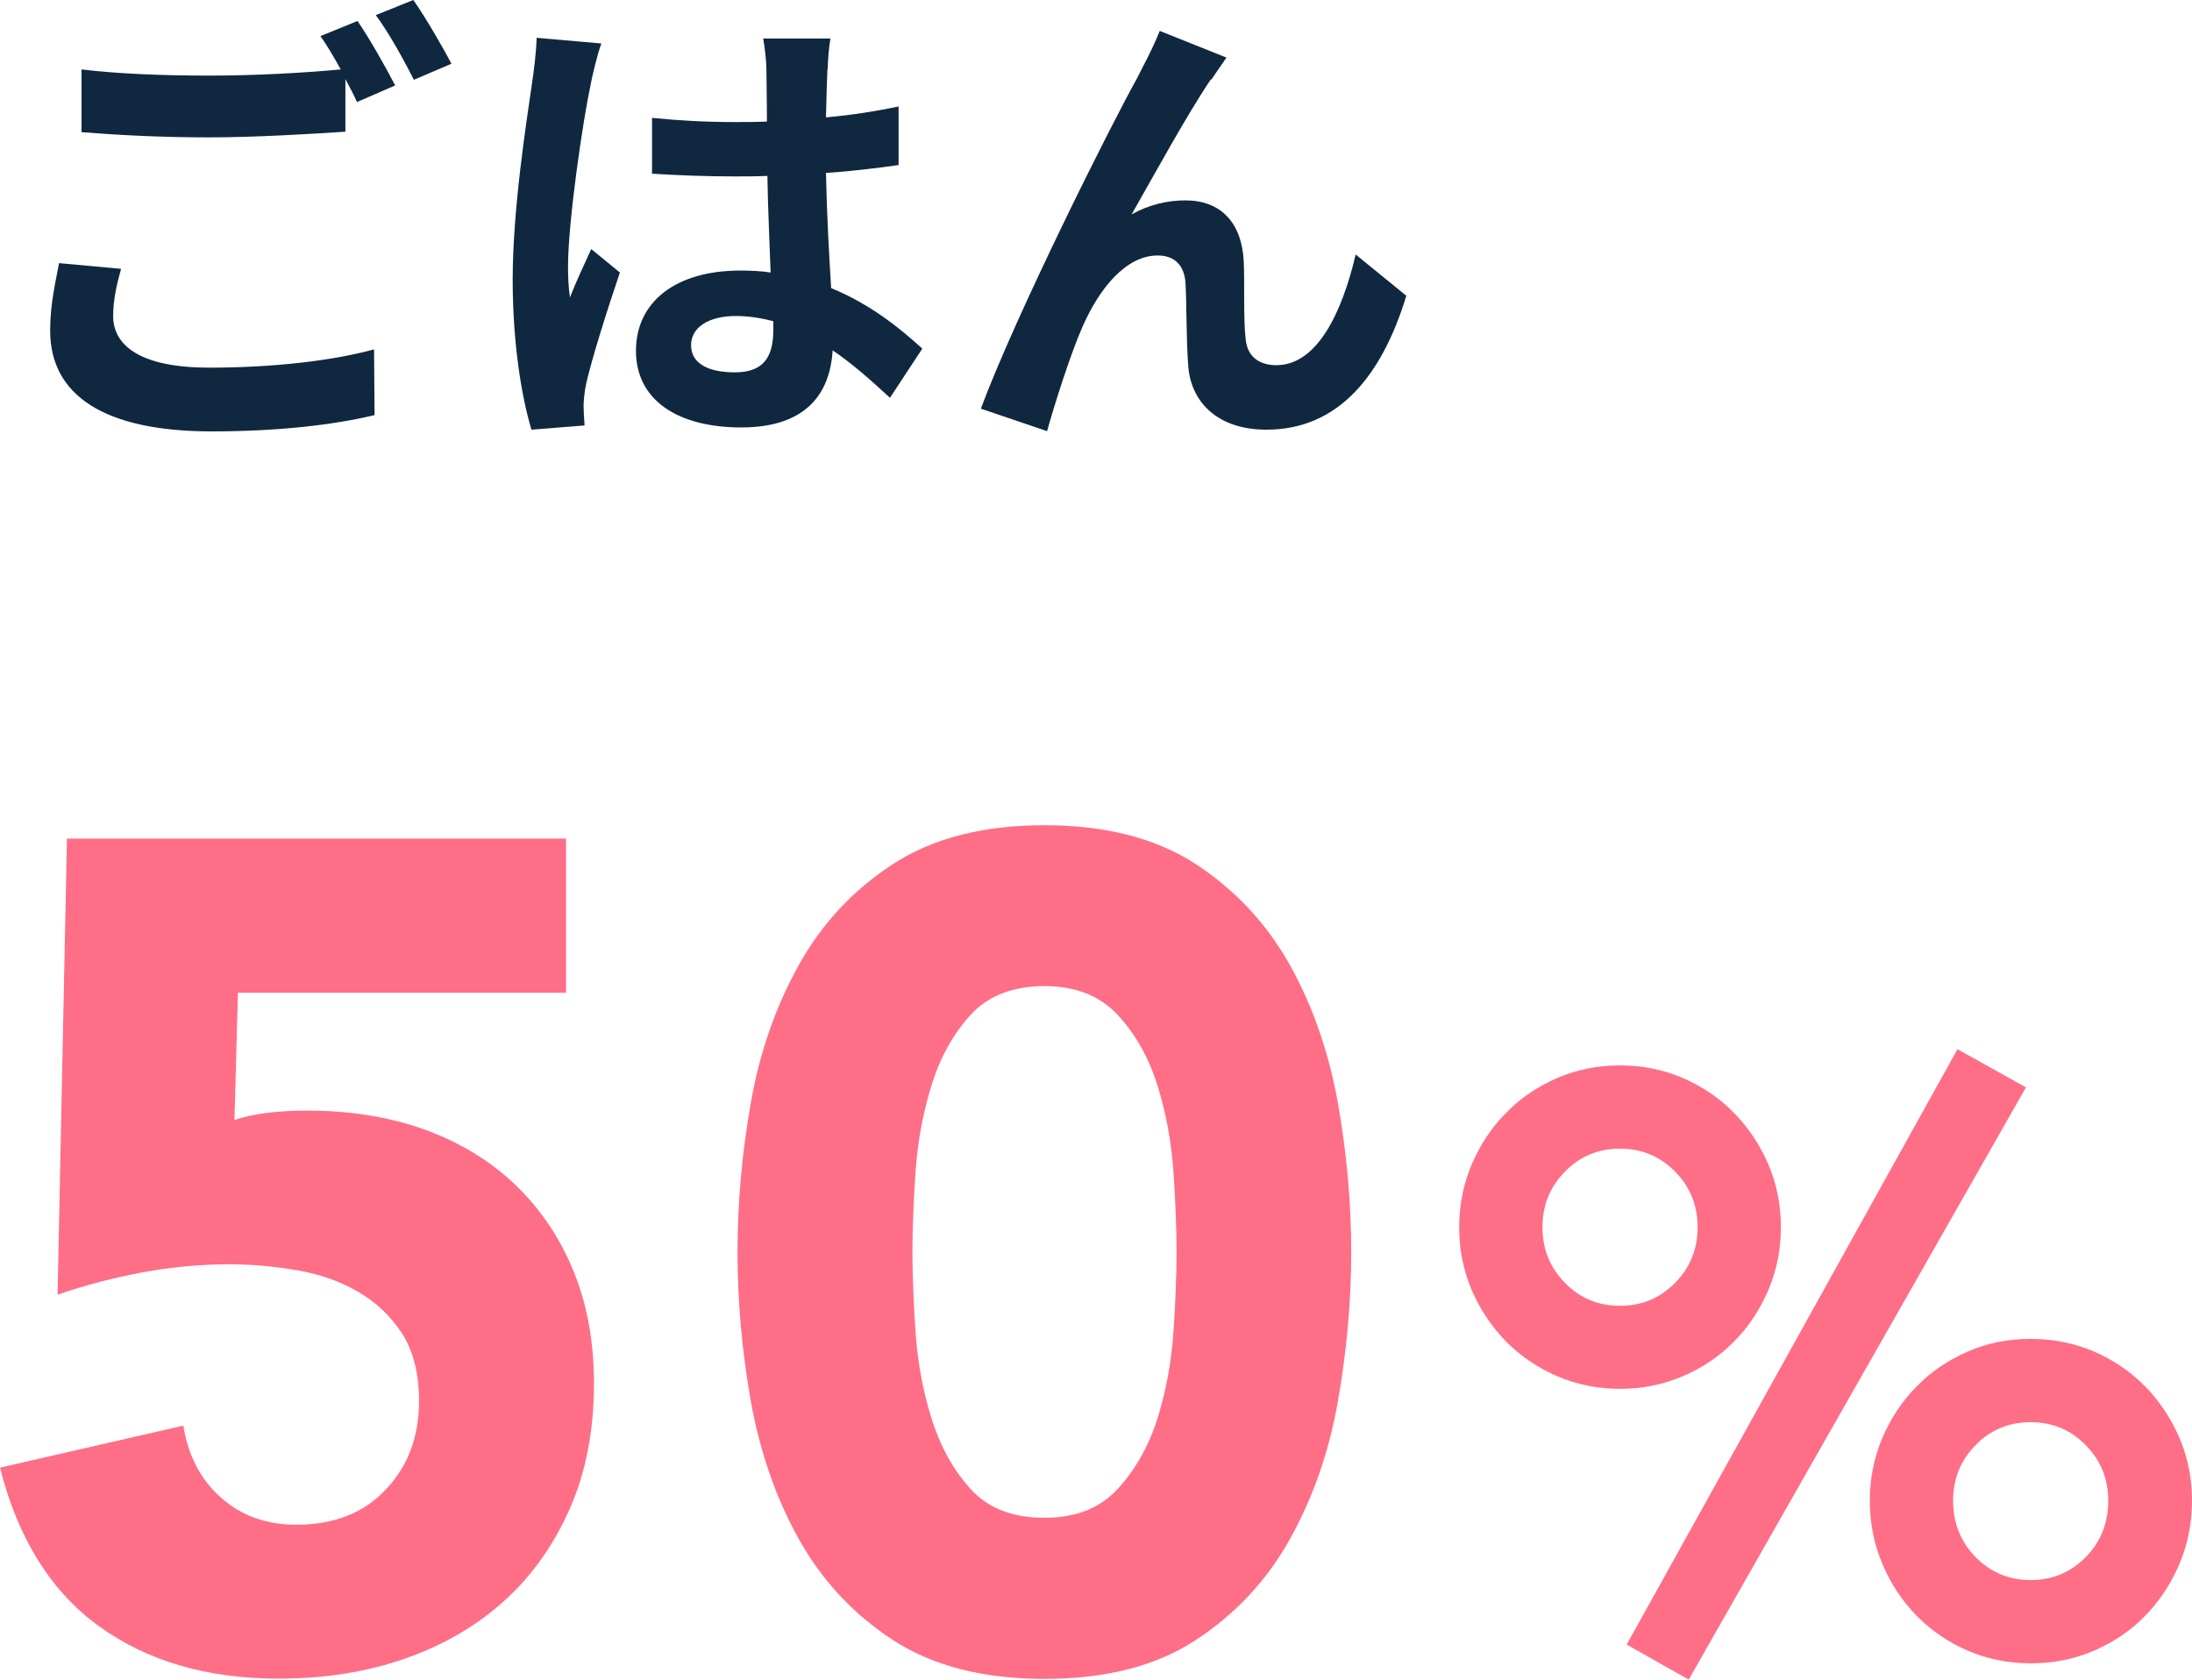<?xml version="1.0" encoding="UTF-8"?><svg id="_レイヤー_2" xmlns="http://www.w3.org/2000/svg" viewBox="0 0 88.72 67.99"><defs><style>.cls-1{fill:#ff6e87;}.cls-2{fill:#102740;}</style></defs><g id="_レイヤー_1-2"><g><path class="cls-1" d="M22.91,40.18H9.63l-.14,5.15c.72-.25,1.71-.38,2.97-.38,1.7,0,3.26,.25,4.68,.75,1.42,.51,2.64,1.24,3.66,2.2,1.02,.96,1.82,2.12,2.39,3.49,.57,1.37,.85,2.9,.85,4.6,0,1.89-.32,3.58-.97,5.05-.65,1.48-1.53,2.73-2.67,3.76-1.13,1.02-2.48,1.8-4.04,2.34-1.56,.54-3.25,.8-5.08,.8-2.9,0-5.32-.71-7.27-2.12s-3.29-3.56-4.01-6.42l7.42-1.7c.19,1.2,.69,2.17,1.51,2.9,.82,.74,1.84,1.11,3.07,1.11,1.51,0,2.72-.47,3.61-1.42,.9-.94,1.35-2.14,1.35-3.59,0-1.1-.23-2.01-.68-2.72-.46-.71-1.05-1.27-1.79-1.7-.74-.43-1.57-.72-2.48-.87-.91-.16-1.83-.24-2.74-.24-1.16,0-2.34,.11-3.52,.33-1.18,.22-2.32,.52-3.42,.9l.38-18.46H22.91v6.23Z"/><path class="cls-1" d="M29.85,50.67c0-1.98,.18-4,.54-6.04,.36-2.05,1.01-3.9,1.94-5.57,.93-1.67,2.19-3.03,3.8-4.08,1.61-1.05,3.65-1.58,6.14-1.58s4.53,.53,6.14,1.58c1.61,1.06,2.87,2.42,3.8,4.08,.93,1.67,1.57,3.53,1.94,5.57,.36,2.05,.54,4.06,.54,6.04s-.18,4-.54,6.05c-.36,2.05-1.01,3.9-1.94,5.57-.93,1.67-2.2,3.03-3.8,4.08-1.61,1.06-3.65,1.58-6.14,1.58s-4.53-.53-6.14-1.58c-1.61-1.05-2.87-2.42-3.8-4.08-.93-1.67-1.57-3.53-1.94-5.57-.36-2.05-.54-4.06-.54-6.05m7.08,0c0,.88,.04,1.94,.12,3.16,.08,1.23,.29,2.41,.64,3.54,.35,1.13,.87,2.09,1.58,2.88,.71,.79,1.71,1.18,3,1.18s2.25-.39,2.98-1.18c.72-.79,1.26-1.75,1.61-2.88,.35-1.13,.56-2.31,.64-3.54,.08-1.23,.12-2.28,.12-3.16s-.04-1.94-.12-3.16c-.08-1.23-.29-2.41-.64-3.54-.35-1.13-.88-2.09-1.61-2.88-.73-.79-1.72-1.18-2.98-1.18s-2.29,.39-3,1.18c-.71,.79-1.24,1.75-1.58,2.88-.35,1.13-.56,2.31-.64,3.54-.08,1.23-.12,2.28-.12,3.16"/><path class="cls-1" d="M59.06,49.67c0-.9,.17-1.75,.51-2.55,.34-.79,.8-1.49,1.39-2.08,.58-.6,1.27-1.06,2.07-1.41,.79-.34,1.64-.51,2.54-.51s1.75,.17,2.54,.51c.79,.34,1.48,.81,2.07,1.41,.58,.59,1.05,1.29,1.39,2.08,.34,.79,.51,1.64,.51,2.55s-.17,1.75-.51,2.55c-.34,.79-.8,1.49-1.39,2.08-.58,.59-1.27,1.06-2.07,1.4-.79,.34-1.64,.51-2.54,.51s-1.75-.17-2.54-.51c-.79-.34-1.48-.81-2.07-1.4-.58-.6-1.05-1.29-1.39-2.08-.34-.79-.51-1.64-.51-2.55m9.65,0c0-.88-.3-1.63-.91-2.25-.61-.62-1.35-.93-2.23-.93s-1.63,.31-2.23,.93c-.61,.62-.91,1.37-.91,2.25s.3,1.63,.91,2.25c.6,.62,1.35,.93,2.23,.93s1.62-.31,2.23-.93c.61-.62,.91-1.37,.91-2.25m10.51-7.21l2.78,1.55-13.65,23.97-2.51-1.42,13.39-24.1Zm-3.54,18.28c0-.9,.17-1.75,.51-2.55,.34-.79,.8-1.49,1.39-2.08,.58-.6,1.27-1.06,2.07-1.41s1.64-.51,2.55-.51,1.75,.17,2.55,.51c.79,.34,1.48,.81,2.07,1.41,.58,.59,1.05,1.29,1.39,2.08,.34,.79,.51,1.64,.51,2.55s-.17,1.76-.51,2.56c-.34,.8-.8,1.5-1.39,2.1-.58,.6-1.27,1.06-2.07,1.41-.79,.34-1.64,.51-2.55,.51s-1.75-.17-2.55-.51c-.79-.34-1.48-.81-2.07-1.41-.58-.59-1.05-1.29-1.39-2.1-.34-.8-.51-1.66-.51-2.56m9.65,0c0-.88-.3-1.63-.91-2.25-.61-.62-1.35-.93-2.23-.93s-1.63,.31-2.23,.93c-.61,.62-.91,1.37-.91,2.25s.3,1.66,.91,2.28c.61,.62,1.35,.93,2.23,.93s1.62-.31,2.23-.93c.61-.62,.91-1.38,.91-2.28"/><path class="cls-2" d="M4.58,12.79c0,1.23,1.16,2.09,3.89,2.09,2.57,0,5-.28,6.67-.74l.02,2.66c-1.65,.4-3.93,.66-6.59,.66-4.35,0-6.54-1.46-6.54-4.08,0-1.1,.23-2.01,.36-2.73l2.51,.23c-.19,.68-.32,1.29-.32,1.92M15.99,3.46l-1.54,.67c-.13-.29-.3-.61-.47-.93v2.13c-1.33,.09-3.69,.23-5.49,.23-1.99,0-3.65-.09-5.19-.21V2.81c1.41,.17,3.17,.25,5.17,.25,1.81,0,3.86-.11,5.32-.25-.27-.49-.55-.97-.82-1.35l1.5-.61c.47,.68,1.16,1.9,1.52,2.6m2.28-.87l-1.52,.65c-.4-.8-1.01-1.9-1.54-2.62l1.52-.61c.49,.7,1.2,1.92,1.54,2.58"/><path class="cls-2" d="M23.9,3.46c-.28,1.27-.91,5.45-.91,7.35,0,.38,.02,.86,.08,1.23,.25-.66,.57-1.31,.86-1.96l1.16,.95c-.53,1.56-1.14,3.5-1.37,4.52-.06,.27-.1,.68-.1,.89,0,.19,.02,.51,.04,.78l-2.15,.17c-.4-1.33-.76-3.49-.76-6.08,0-2.87,.57-6.46,.78-7.92,.08-.53,.17-1.25,.19-1.86l2.62,.23c-.15,.38-.38,1.35-.44,1.69m9.59-.66c-.02,.42-.04,1.12-.06,1.96,1.04-.09,2.03-.25,2.94-.44v2.37c-.91,.13-1.9,.25-2.94,.32,.04,1.84,.13,3.36,.21,4.66,1.58,.65,2.77,1.61,3.69,2.45l-1.31,1.99c-.8-.74-1.56-1.41-2.32-1.92-.11,1.82-1.14,3.12-3.7,3.12s-4.26-1.1-4.26-3.1,1.63-3.25,4.22-3.25c.44,0,.85,.02,1.23,.08-.04-1.18-.11-2.56-.13-3.91-.46,.02-.91,.02-1.35,.02-1.12,0-2.2-.04-3.32-.11v-2.26c1.08,.11,2.18,.17,3.32,.17,.44,0,.89,0,1.33-.02,0-.93-.02-1.71-.02-2.11,0-.29-.06-.87-.13-1.25h2.72c-.06,.36-.1,.82-.11,1.24m-3.76,12.27c1.16,0,1.56-.61,1.56-1.73v-.34c-.5-.13-1.01-.21-1.52-.21-1.08,0-1.81,.45-1.81,1.18,0,.78,.76,1.1,1.77,1.1"/><path class="cls-2" d="M49.01,3.21c-.93,1.37-2.26,3.8-3.21,5.47,.7-.4,1.46-.57,2.18-.57,1.42,0,2.28,.89,2.36,2.47,.04,.85-.02,2.38,.08,3.17,.08,.74,.61,1.03,1.24,1.03,1.65,0,2.66-2.13,3.21-4.48l2.05,1.67c-.99,3.25-2.76,5.42-5.66,5.42-2.11,0-3.1-1.25-3.17-2.64-.08-1.01-.06-2.56-.11-3.34-.06-.67-.44-1.07-1.12-1.07-1.29,0-2.36,1.33-3.04,2.87-.49,1.1-1.16,3.23-1.44,4.24l-2.68-.91c1.41-3.8,5.3-11.55,6.31-13.35,.25-.51,.61-1.14,.93-1.94l2.7,1.08c-.19,.27-.4,.59-.61,.89"/></g></g></svg>